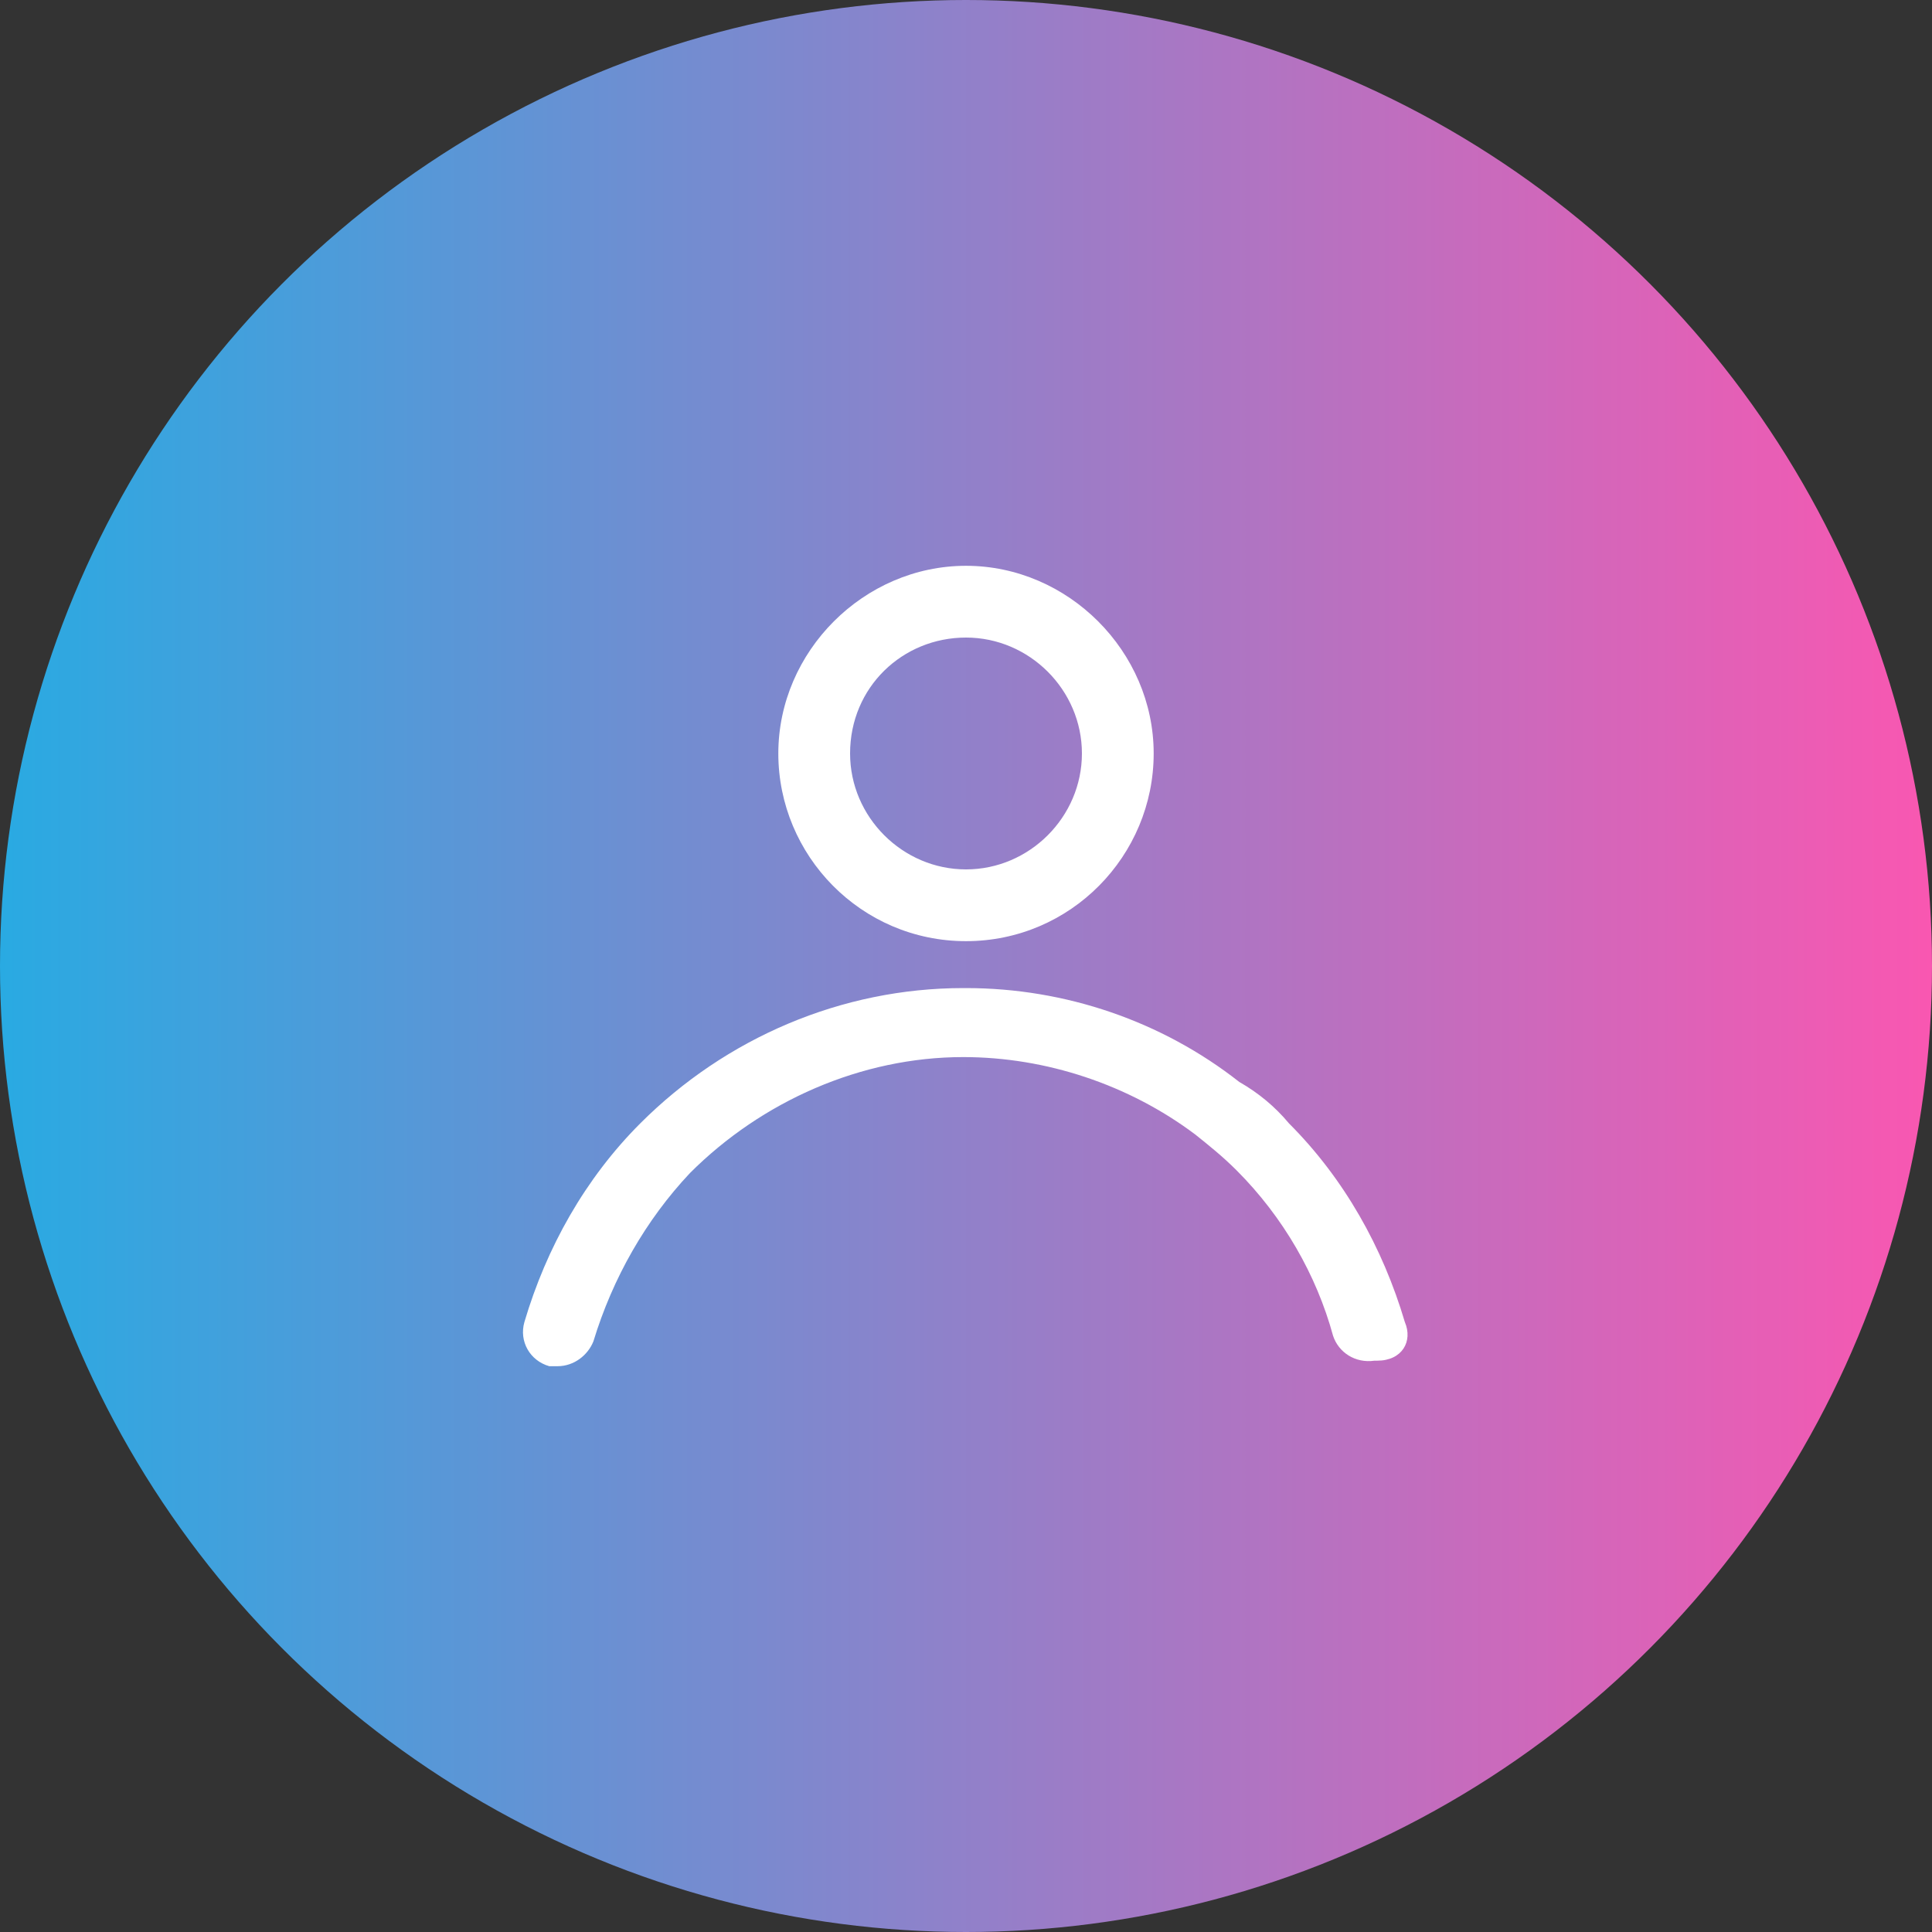 <?xml version="1.0" encoding="UTF-8"?> <svg xmlns="http://www.w3.org/2000/svg" xmlns:xlink="http://www.w3.org/1999/xlink" version="1.1" id="Layer_1" x="0px" y="0px" viewBox="0 0 70 70" style="enable-background:new 0 0 70 70;" xml:space="preserve"><rect x="0" y="0" width="70" height="70" fill="#333333" stroke="none"/> <style type="text/css"> .st0{fill:url(#SVGID_1_);} .st1{fill:#FFFFFF;} </style> <linearGradient id="SVGID_1_" gradientUnits="userSpaceOnUse" x1="0" y1="37" x2="70" y2="37" gradientTransform="matrix(1 0 0 -1 0 72)"> <stop offset="0" style="stop-color:#29AAE2"></stop> <stop offset="1" style="stop-color:#f957b1"></stop> </linearGradient> <circle class="st0" cx="35" cy="35" r="35"></circle> <g> <path class="st1" d="M35,34.1c3.8,0,6.8-3.1,6.8-6.8s-3.1-6.8-6.8-6.8s-6.8,3.1-6.8,6.8S31.2,34.1,35,34.1z M35,23.1 c2.3,0,4.2,1.9,4.2,4.2c0,2.3-1.9,4.2-4.2,4.2c-2.3,0-4.2-1.9-4.2-4.2C30.8,24.9,32.7,23.1,35,23.1z"></path> <path class="st1" d="M50.9,47.9c-0.8-2.7-2.2-5.2-4.2-7.2c-0.5-0.6-1.1-1.1-1.8-1.5c-2.8-2.2-6.3-3.4-9.9-3.4c0,0-0.1,0-0.1,0 c-4.4,0-8.6,1.8-11.7,4.9c-2,2-3.4,4.5-4.2,7.2c-0.2,0.7,0.2,1.4,0.9,1.6l0,0l0.1,0c0.1,0,0.2,0,0.2,0c0.6,0,1.1-0.4,1.3-0.9 c0.7-2.3,1.9-4.4,3.5-6.1c2.6-2.6,6.2-4.2,9.9-4.2c0,0,0,0,0,0c3,0,6,1,8.4,2.8c0.5,0.4,1,0.8,1.5,1.3c1.7,1.7,2.9,3.8,3.5,6 c0.2,0.6,0.8,1,1.5,0.9l0.1,0C50.8,49.3,51.2,48.6,50.9,47.9z"></path> </g> </svg> 